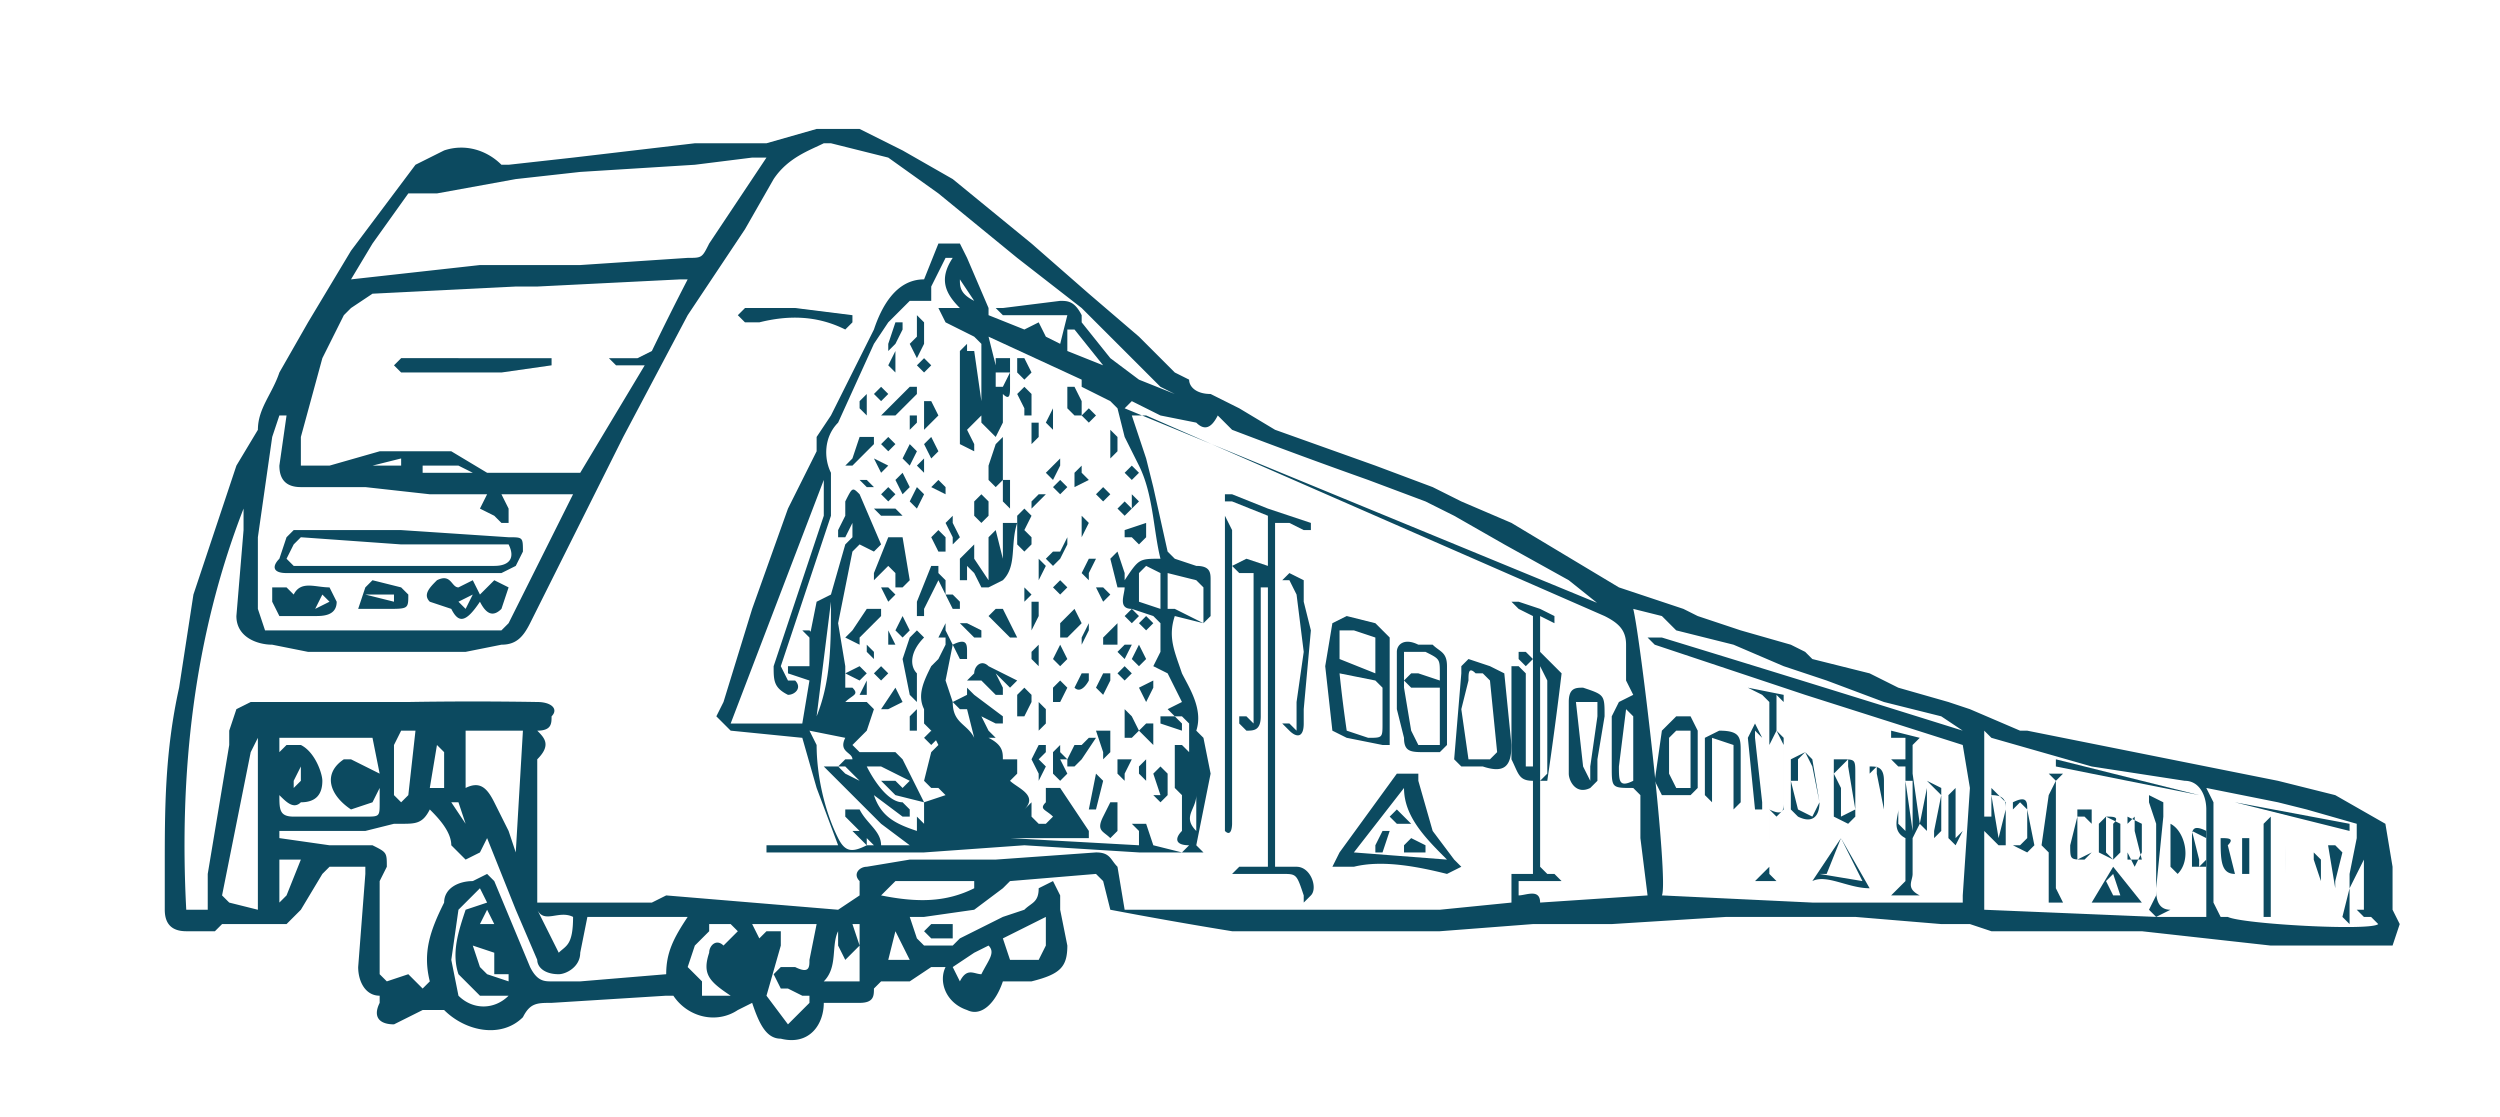 <svg xmlns="http://www.w3.org/2000/svg" fill="#0C4A60" viewBox="0 0 349 156"><path d="m127 128 1 3 1 1h4l1-1 2-1 4-2 3-1c1-1 2-1 2-3l2-1 1 2v2l1 5c0 3-1 4-5 5h-4c-1 3-3 5-5 4-3-1-4-4-3-6h-2l-3 2h-4l-1 1c0 1 0 2-2 2h-5c0 3-2 6-6 5-2 0-3-2-4-5l-2 1c-3 2-7 1-9-2h-1l-16 1c-2 0-3 0-4 2-3 3-8 2-11-1h-3l-4 2c-2 0-3-1-2-3v-1c-2 0-3-2-3-4l1-13v-1h-5l-1 1-3 5-2 2h-9l-1 1h-4c-2 0-3-1-3-3v-6c0-8 0-16 2-25l2-13 6-18 3-5c0-3 2-5 3-8l4-7 6-10 9-12 4-2c3-1 6 0 8 2h1l9-1 17-2h10l7-2h6l6 3 7 4 11 9 8 7 7 6 5 5 2 1c0 1 1 2 3 2l4 2 5 3 14 5 8 3 4 2 7 3 10 6 5 3 6 2 3 1 2 1 6 2 7 2 2 1 1 1 8 2 4 2 7 2 3 1 7 3h1l20 4 15 3 8 2 7 4 1 6v6l1 2-1 3h-17l-18-2h-21l-3-1h-4l-12-1h-18l-16 1h-11l-13 1h-29a635 635 0 0 1-17-3l-1-4-1-1-12 1-1 1-4 3-7 1h-2zm6-30c0 3 2 3 3 5l-1-4h-1l-1-1 2-1v-1l1 1 4 3v1h-1l-2-1 1 2 1 1h-1c2 1 2 2 2 3h2v2l-1 1c1 1 4 2 2 4l1-1v2l1 1h1l1-1c-1-1-2-1-1-2v-2h2l2 3 2 3v1h-11l18 1v-2l-1-1h2l1 3 4 1 1-1c-2 0-2-1-1-2v-5l-1-1v-6h1l1 1v1-5l-1-1h-1l-1-1 2-1-2-4-2-1 1-2v-4l-1-1-3-1c-2 0-1-2-1-3h-1l-1-4 1-1 1 3v1c2-3 2-3 5-3-1-4-1-9-3-13l-2-4-1-4-1-1-4-2v-1l-13-6 1 4v-1h2v4c0 1 0 2-1 1v4l-1 2-2-2v-1l-2 2 1 2v1l-2-1V49l1-1v1h1l1 7v-8l-1-1-4-2-1-2h3c-2-2-3-4-1-7h-1l-2 4v2h-3l-3 3-2 3-5 11c-2 2-2 5-1 7v6l-3 9-4 12 1 2h1c1 1 0 2-1 2-2-1-2-2-2-4l2-6 5-15v-5l-13 34h10l1-6-3-1v-1h3v-4l1-5 2-1 2-7 1-1v-2l-1 2h-1v-1l1-2v-2c1-2 1-2 2-1l3 7-1 1-2-1-1 1-2 10 1 6v3h1c1 1 0 1-1 2h3l1 1-1 3-2 2 1 1h5l1 1 3 6 3-1-1-1h-1l-1-1 1-4 1-1-1-2-1-1v-2c-1-2 0-4 1-6l1-1 1-2v-1h-1l1-2v1l1 2c2-1 2 0 2 1v1h-1l-1-2-1 5 1 3zm31-43-2-1-6-6-5-5-9-7-11-9-7-5-4-1-4-1h-1c-2 1-5 2-7 5l-4 7-8 12-9 17-6 12-7 14c-1 2-2 3-4 3l-5 1H43l-5-1c-2 0-5-1-5-4l1-12v-3c-7 18-9 37-8 56h3v-5l3-18v-2l1-3 2-1h22a539 539 0 0 1 18 0c2 0 3 1 2 2 0 1 0 2-2 2 1 1 2 2 0 4v20h16l2-1 12 1 12 1 3-2v-2c-1-1 0-2 1-2l6-1h12l14-1c2 0 2 1 3 2l1 6h44l10-1v-4h3v-13c-2 0-2-1-3-3V93h1l1 1v13h1V86l-2-1-1-1h1l3 1 2 1v1l-2-1v5l1 1 2 2a555 555 0 0 1-2 15h-1v12l1 1h1l1 1h-6v2c1 0 3-1 3 1l15-1-1-8v-6l-1-1c-3 0-3 0-3-3v-7l1-2 2-1-1-2v-5c0-2-1-3-3-4l-64-28h-2l2 6 1 4 2 9 1 1 3 1c2 0 2 1 2 2v5l-1 1-4-1c-1 3 0 5 1 8 1 2 3 5 2 8l1 1 1 5-2 10 1 1h-9l-16-1-14 1h-22v-1h10l-3-8-2-7-10-1-2-2 1-2 4-13 5-14 4-8v-2l2-3 6-12c1-3 3-7 7-7l2-5h3l1 2 3 7v1l5 2 2-1 1 2 2 1 1-4h-9l-1-1h1l8-1c1 0 2 0 3 2v1l4 5 4 3 5 2zM81 66l9-15h-4l-1-1h4l2-1a404 404 0 0 1 5-10h-1l-20 1h-3l-20 1-3 2-1 1-3 6-3 11v4h4l7-2h10l5 3h13zm193 60v-1l1-15-1-6-22-7-21-7-1-1h2a6469 6469 0 0 1 42 13l-3-2-8-2-8-3-6-2-7-3-8-2-2-2-4-1c1 4 5 38 4 40l21 1h21zM107 22h-2l-8 1-16 1-9 1-11 2h-4l-5 7-3 5 9-1 9-1h14l15-1c2 0 2 0 3-2l8-12zM40 58h-1l-1 3-2 14v10l1 3h33l1-1 1-2 8-16H70l1 2v2h-1l-1-1-2-1 1-2h-8l-9-1h-9c-2 0-3-1-3-3l1-7zm237 44v12h1v-4l2 2v6h-1l-1-1-1-1v11l24 1-1-1 1-2v-10l-1-3v-1l2 1v2l-1 10c0 1 0 3 2 3l-2 1h7v-15c0-2-1-4-3-4l-13-2-7-2-7-2-1-1zM68 117l-1 2-2 1-2-2c0-2-2-4-3-5-1 2-2 2-4 2h-1l-4 1H39v1l7 1h6c2 1 2 1 2 3l-1 2v13l1 1 3-1 2 2 1-1c-1-4 0-7 2-11 0-2 2-3 4-3l2-1 1 1 5 12c1 2 2 2 3 2h4l12-1c0-3 1-5 3-8H82l-1 5c0 2-2 3-3 3-2 0-3-1-3-2l-3-7-4-10zm240-7 1 2v14l1 2h2-1c2 1 20 2 21 1l-1-1h-1l-1-1h1v-10 3l-1 2-1 2v5l-1-1 1-4v-2l1-5v-2l-7-2-4-1-10-2zM170 58c-1 2-2 2-3 1l-5-1-4-2-1 1 17 7 17 7 17 7 17 7h-1l-5-4-9-5-7-4-4-2-8-3a835 835 0 0 1-19-7l-2-2zM65 102v8c2-1 3 0 4 2l2 4 1 3 1-17h-8zm-29 1-1 2-2 10-2 10 1 1 4 1v-24zm91 15-4-3-3-3-2-2-2-2-1-1h2l1 1 2 1-2-2h-1l1-1h1c0-1-2-1-1-3l-5-1 1 2c0 4 1 9 3 13 1 2 2 2 4 1h1l-1-1v1l-2-2h1l-2-2v-1h2c1 2 3 3 3 5h4zm-74-8-1 2-3 1c-3-2-4-5-1-7h1l4 2-1-5H39v2l1-1h2c2 1 3 4 3 5 0 2-1 3-3 3-1 1-2 0-3-1 0 2 0 3 2 3h10c2 0 2 0 2-2v-2zm60 29h-1l-2-1h-1l-1-2 1-1h2c2 1 2 0 2-1l1-5h-9l1 2 1-1h2v2l-2 7 3 4 3-3v-1zm13-29 1-1-4-2h-2c1 2 3 5 5 5l1 1v1h-1l-4-3c1 3 3 4 6 5v-2l1 1v1-4l-4-1-1-1-1-1h2l1 1zm-23 20-1-1h-3v1l-1 1-1 1-1 3 1 1 1 1v2h4c-3-2-4-3-3-6 0-1 1-2 2-1l2-2zm-48-26v7l1 1 1-1 1-9h-2l-1 2zm16 35h-4l-3-3c-1-3 0-6 1-9l3-1-1-2-3 3-1 7 1 5c2 2 5 2 7 0zm65-15v-1h-11l-2 2c5 1 9 1 13-1zm10 4-6 3 1 3h4l1-2v-4zm-31 9h5v-8h-1l1 3-2 2-1-2v-2c-1 2 0 5-2 7zm53-50v-5l-1-1-4-1v5h1l4 2zm48 21V95l-1-2v16l1-1zm11-9-1 8c0 2 0 3 2 2v-9l-1-1zm-65-14v-5l-2-1-1 1v4l3 1zm-84 48c1-1 2-1 2-5-2-1-4 1-5-1l3 6zm36-33c2-5 2-10 2-16l-2 16zm-75 20v6l1-1 2-5h-3zm95 17c1-2 2-1 3-1 1-2 2-3 1-4l-2 1-3 2 1 2zm-65-4-3-1 1 3 1 1 3 1v-1h-2v-3zm85-82-4-5h-1v3l5 2zm-92 59v-5l-1-1-1 6h2zm216 1 1 6 1-4c0-1 0-2-2-2zm-154 23h3l-2-4-1 4zM66 66l-2-1h-5v1h7zm62 52 7-1-3 1h-4zm39-2v-5c0 2-2 3 0 5zm-125-9-1 2v1l1-1v-2zm24-83h-4 4zM52 65h4v-1l-4 1zm12 47h-1l2 3-1-3zm77-60h-2v2h1l1-2zm-40 84v-3 3zm-33-9-1 2h2l-1-2zm68-85-2-3c0 1 0 2 2 3zm-79 97h-2 2z"/><path d="M131 129h2v2h-3l-1-1 1-1h1zM164 100l1 1v1l-3-1v-1h2zM178 73v48h3c2 0 3 3 2 4l-1 1v-1c-1-3-1-3-3-3h-7l1-1h4V82h-1v18c0 2-1 2-2 2l-1-1v-1h1l1 1V80h-2l-1-1 2-1 3 1v-7l-5-2h-1v-1h1l5 2 6 2v1h-1l-2-1h-2zM198 109l2 7 3 4 1 1-2 1c-4-1-9-2-13-1h-3l1-2 8-11h3v1zm4 11c-3-3-6-6-6-10l-7 9 13 1zM185 93l1-6 2-1 4 1 2 2v15h-1l-5-1-2-1-1-9zm2 1a197 197 0 0 0 1 8l3 1c2 0 2 0 2-2v-5l-1-1-5-1zm5 0v-5l-3-1h-2v4l5 2z"/><path d="M172 94v21s0 2-1 1V72l1 2v20zM195 96v-5c0-1 1-2 3-1h2c1 1 2 1 2 3v11l-1 1h-2c-2 0-3 0-3-2l-1-4v-3zm6 8v-8h-4l-1-1 1-1h1l3 1v-1c0-2 0-2-2-3h-3v5l1 6 1 2h3zM211 104c0 3-1 4-4 3h-3l-1-1 1-12v-1l1-1 3 1 2 1 1 10zm-6 2h3l1-1-1-10-1-1h-1c-1-1-1 0-1 1l-1 4 1 7zM219 107v-9c0-2 1-2 2-2 3 1 3 1 3 4l-1 6v3l-1 1c-2 1-3-1-3-2v-1zm1-9 1 9 1 2v-2l1-7v-2h-3zM181 102v-4l1-7-1-8-1-2h-1l1-1 2 1v3l1 4-1 11v2c0 2-1 2-2 1l-1-1h1l1 1zM111 43l8 1v1l-1 1c-4-2-8-2-12-1h-2l-1-1 1-1h7zM213 91l1 1-1 1-1-1v-1h1zM138 81v-6l1-1 1 4v-5h2c-1 3 0 6-2 8l-2 1h-1l-1-2-1-1v2h-1v-3l1-1 1-1v2l2 3zM127 81l-1 1h-1v-2l-1-1-1 1-1 1v-1l2-5h2l1 6zM136 94c0-1 1-2 2-1l4 2-1 1-2-2 1 2v1h-1l-1-1-1-1h-2l1-1zM131 81l-2 4v1h-1v-2l2-5h1v1l1 1v2l-1-2zM128 88l1 1c-2 2-2 4-1 5v4l-1-1-1-5 1-3 1-1zM156 114v2l-1 1c-1-1-2-1-1-3l1-2h1v2zM138 65l1-3 1-1v6l-1 1-1-1v-2zM153 103l-2 3-1 1h-1v-1l1-2h1l1-1h1zM122 85h1v1l-2 2-1 1v1l-2-1 1-1 2-3h1zM151 87l-2 2h-1v-2l2-2 1 2zM129 48l-1 2-1-2 1-1v-3l1 1v3zM158 75h-1v-1l3-1v2l-1 1-1-1zM142 74v-2l1-1 1 1-1 2 1 1v1l-1 1-1-1v-2zM128 54v1l-3 3h-2l1-1 3-3h1zM144 106l1-2h1v1l-1 1 1 1-1 2v-1l-1-2zM139 85h1l2 4h-1l-2-2-1-1 1-1zM154 109l-1 4h-1l1-5 1 1zM148 106l1 2-1 1-1-1v-3l1-1v1l1 1h-1zM119 65h-1l1-1 1-3h2v1l-2 2-1 1zM162 111l-1-3 1-1 1 1v3l-1 1-1-1h1zM144 98l-1 2h-1v-3l1-1 1 1v1zM131 58l-1 1-1 1v-4h1l1 2zM138 72l-1 1-1-1v-2l1-1 1 1v2zM159 102l-1 1h-1v-4l1 1 1 2zM149 54h1l1 2v2h-1l-1-1v-3zM148 77l1-2v1l-1 2-1 1-1-1 1-1h1zM140 69v-2h1v4l-1-1v-1zM147 97v-1l1-1 1 1-1 2h-1v-1zM155 105l-1 1v-1l-1-3h2v3zM159 96l2-1v1l-1 2-1-2zM144 87v-3h1v2l-1 2v-1zM124 48l1-3h1v1l-1 2-1 1v-1zM146 99v2l-1 1v-4l1 1zM132 77h-1l-1-2 1-1 1 1v2zM152 95s-1 2-2 1c0 0-1 0 0 0l1-2h1v1zM126 98l-2 1h-1l2-3 1 2zM137 89h-1l-2-2h1l2 1v1zM126 64l1-2 1 1-1 2-1-1zM144 58h-1v-1l-1-2 1-1 1 1v3zM152 67l-2 1v-2l1-1v1l1 1zM123 71h2l1 1h-3l-1-1h1zM120 57v-1l1-1v3l-1-1zM145 61l-1 1v-3h1v2zM149 68l-1 1-1-1 1-1 1 1zM156 88v2h-2v-1l1-1 1-1v1zM134 75l-1 1v-1l-1-2 1-1v1l1 2zM155 94v1l-1 2-1-1 1-2h1zM156 62v1l-1 1v-4l1 1v1zM159 102l1-1h1v3l-1-1-1-1zM128 101v1h-1v-2l1-1v2zM121 94l-1 1-2-1 2-1 1 1zM158 106l-1 2v1l-1-1v-2h2zM159 93l-1-1 1-2 1 2-1 1zM146 59l1-2v3l-1-1zM144 52l-1 1-1-1v-2h1l1 2zM144 92v-1l1-1v3l-1-1zM151 80l1-2h1l-1 2v1l-1-1zM130 61l1 2-1 1-1-2 1-1zM159 107l1-1v3l-1-1v-1zM152 88l-1 2v-1l1-2v1zM130 68l1-1 1 1v1l-2-1zM125 88l1-2 1 2-1 1-1-1zM149 92l-1 1-1-1 1-2 1 2zM148 64v1l-1 2-1-1 2-2zM133 83l1 1v1h-1l-1-2h1zM151 58l1-1 1 1-1 1-1-1zM155 69l-1 1-1-1 1-1 1 1zM149 82l-1 1-1-1 1-1 1 1zM152 73l-1 2v-3l1 1zM125 83l-1 1-1-2h1l1 1zM128 58v1l-1 1v-2h1zM158 65l1 1-1 1-1-1 1-1zM122 68h-1l-1-1h1l1 1zM124 51l1-2v3l-1-1zM122 94l1-1 1 1-1 1-1-1zM120 97l1-2v2h-1zM144 71v-1l1-1h1l-2 2zM154 84l-1-2h1l1 1-1 1zM131 103l-1 1-1-1 1-1 1 1zM146 79l-1 2v-3l1 1zM158 71l-1 1-1-1 1-1 1 1zM125 62l-1 1-1-1 1-1 1 1zM129 69l-1 2-1-1 1-2 1 1zM158 94l-1 1-1-1 1-1 1 1zM124 55l-1 1-1-1 1-1 1 1zM126 69l-1-2 1-1 1 2-1 1zM129 50l1 1-1 1-1-1 1-1zM121 91v-1l1 1v1l-1-1zM125 90h-1v-2l1 2zM161 87l-1 1-1-1 1-1 1 1zM124 65l-1 1-1-2 2 1zM157 92l-1-1 1-1h1l-1 2zM144 83l-1 1v-2l1 1zM129 66l-1-1 1-1v2zM159 70l-1 1v-2l1 1zM114 89h-1l-1-1h1l1 1zM124 70l-1-1 1-1 1 1-1 1zM158 85l1 1-1 1-1-1 1-1s0 1 0 0c0 1 0 0 0 0zM64 50h13v1l-7 1H56l-1-1 1-1h8zM237 106v4l-1 1h-4l-1-2 1-7 2-2h2l1 2v4zm-1 4v-8h-2l-1 1v5l1 2h2zM264 106h2v-3h-2v-1l4 1-1 1v4l1 7-1 2v5c0 1-1 2 1 3h-4l1-1 1-1v-6c-2-1-1-3-1-4v-6l-1-1zm2 10v-9h-1v8l1 1zm1 0v-7h-1l1 7zM247 113c2 1 2 0 2-1v-8l-1-2-1 2v18l1 1h1-4l1-1 1-1V98l-1-1-2-1 5 1v1l-1-1v5l1 1v10l-1 1-1-1zM243 108v4l-1 1-3-1-1-1v-8l2-1c3 0 3 1 3 3v3zm-4-5a6365 6365 0 0 1 0 9l3 1v-9l-3-1zM256 106h1c2 0 2 0 2 2v6l-1 1-2-1v-8zm1 8 2-1-1-6v-1l-2 2 1 2v4zM261 124c-3 0-6-2-8-1l4-6 4 7zm-4-7-2 5h-1l6 1-3-6zM254 112c0 2-1 3-3 2l-1-1v-7l2-1 1 2 1 5zm-3-3h-1l1 4 2 1 1-2-1-6-1-1-1 1v3zM261 107c1 0 2 0 2 2v6l-1 1-1-1v-8zm2 6-1-5v-1l-1 1v7l1 1 1-1v-2zM268 115l1-5v-1l2 1v6l-1 1-2-2zm1-6v7l1 1v-1l1-5-2-2zM274 114v2l-1 2-1-1v-6l1-1 1 1v3zm0 0v-3l-1-1v7l1-1v-2z"/><path d="m246 103-1-1v1l1 9v1h-1l-1-10 1-2 1 2zM56 74l15 1c2 0 2 0 2 2l-1 2-2 1H40c-2 0-2-1-1-2l1-3 1-1h15zm-16 4 1 1h28c2 0 3-1 2-3H56l-14-1-1 1-1 2zM67 84c-2 3-3 3-4 1l-3-1c-1-1 0-2 1-3 2-1 2 1 3 1l2-1 1 2 2-2 2 1-1 3c-1 1-2 1-3-1zm-1-1-2 1 1 1 1-2zm4 0-2 1 2-1zM41 83c1-2 3-1 5-1l1 2c0 2-2 2-3 2h-5l-1-2v-2h2l1 1zm3 2 2-1-1-1-1 2zM54 85h-4l1-3 1-1 4 1 1 1c0 2 0 2-3 2zm-3-2 4 1v-1h-4zM286 108h2l-1 1v15l1 2h-2v-7l-1-1 1-7 1-2-1-1zM295 121l4 5h-7l3-5zm-1 2 1 2h1l-1-3-1 1zM287 106l20 5-20-4v-1zM291 120c-2 0-2 0-2-2l1-4v-1h2v6l-1 1zm-1-2v2l2-1v-4l-1-1h-1v4zM281 112c2-1 2 0 2 1l1 5-1 1-2-1v-6zm2 3v-2l-1-1-1 1v5h1l1-1v-2zM293 117v-2l1-1 2 1v4l-1 1-2-1v-2zm1 0v2l1 1v-5c1-1 0-1-1-1v3zM299 118v1l-1 2-1-2v-5l2 1v3zm-1-4-1 1v5h2l-1-4v-2zM304 122l-1-1v-6c2 1 3 5 1 7zm0-1v-4 4zM308 116v5h-2v-4c0-1 0-2 2-1zm-2 0 1 4v1l1-1v-3l-2-1zM288 119v-7 7zM317 114v14h-1v-13l1-1zM312 112l16 3v1l-16-4zM326 124l-1-6h1l1 1-1 4v1zM310 117c1 0 2 0 1 1l1 4c-2 0-2-2-2-5zM314 122h-1v-5h1v5zM324 123l-1-3v-1l1 1v3zM319 118a476 476 0 0 1 0 4v-4zM321 123v-4 4zM316 123v-6 6zM197 117l2 1v1h-3v-1l1-1zM192 118l1-2h1l-1 3h-1v-1zM197 115h-2l-1-1 1-1 2 2z"/></svg>